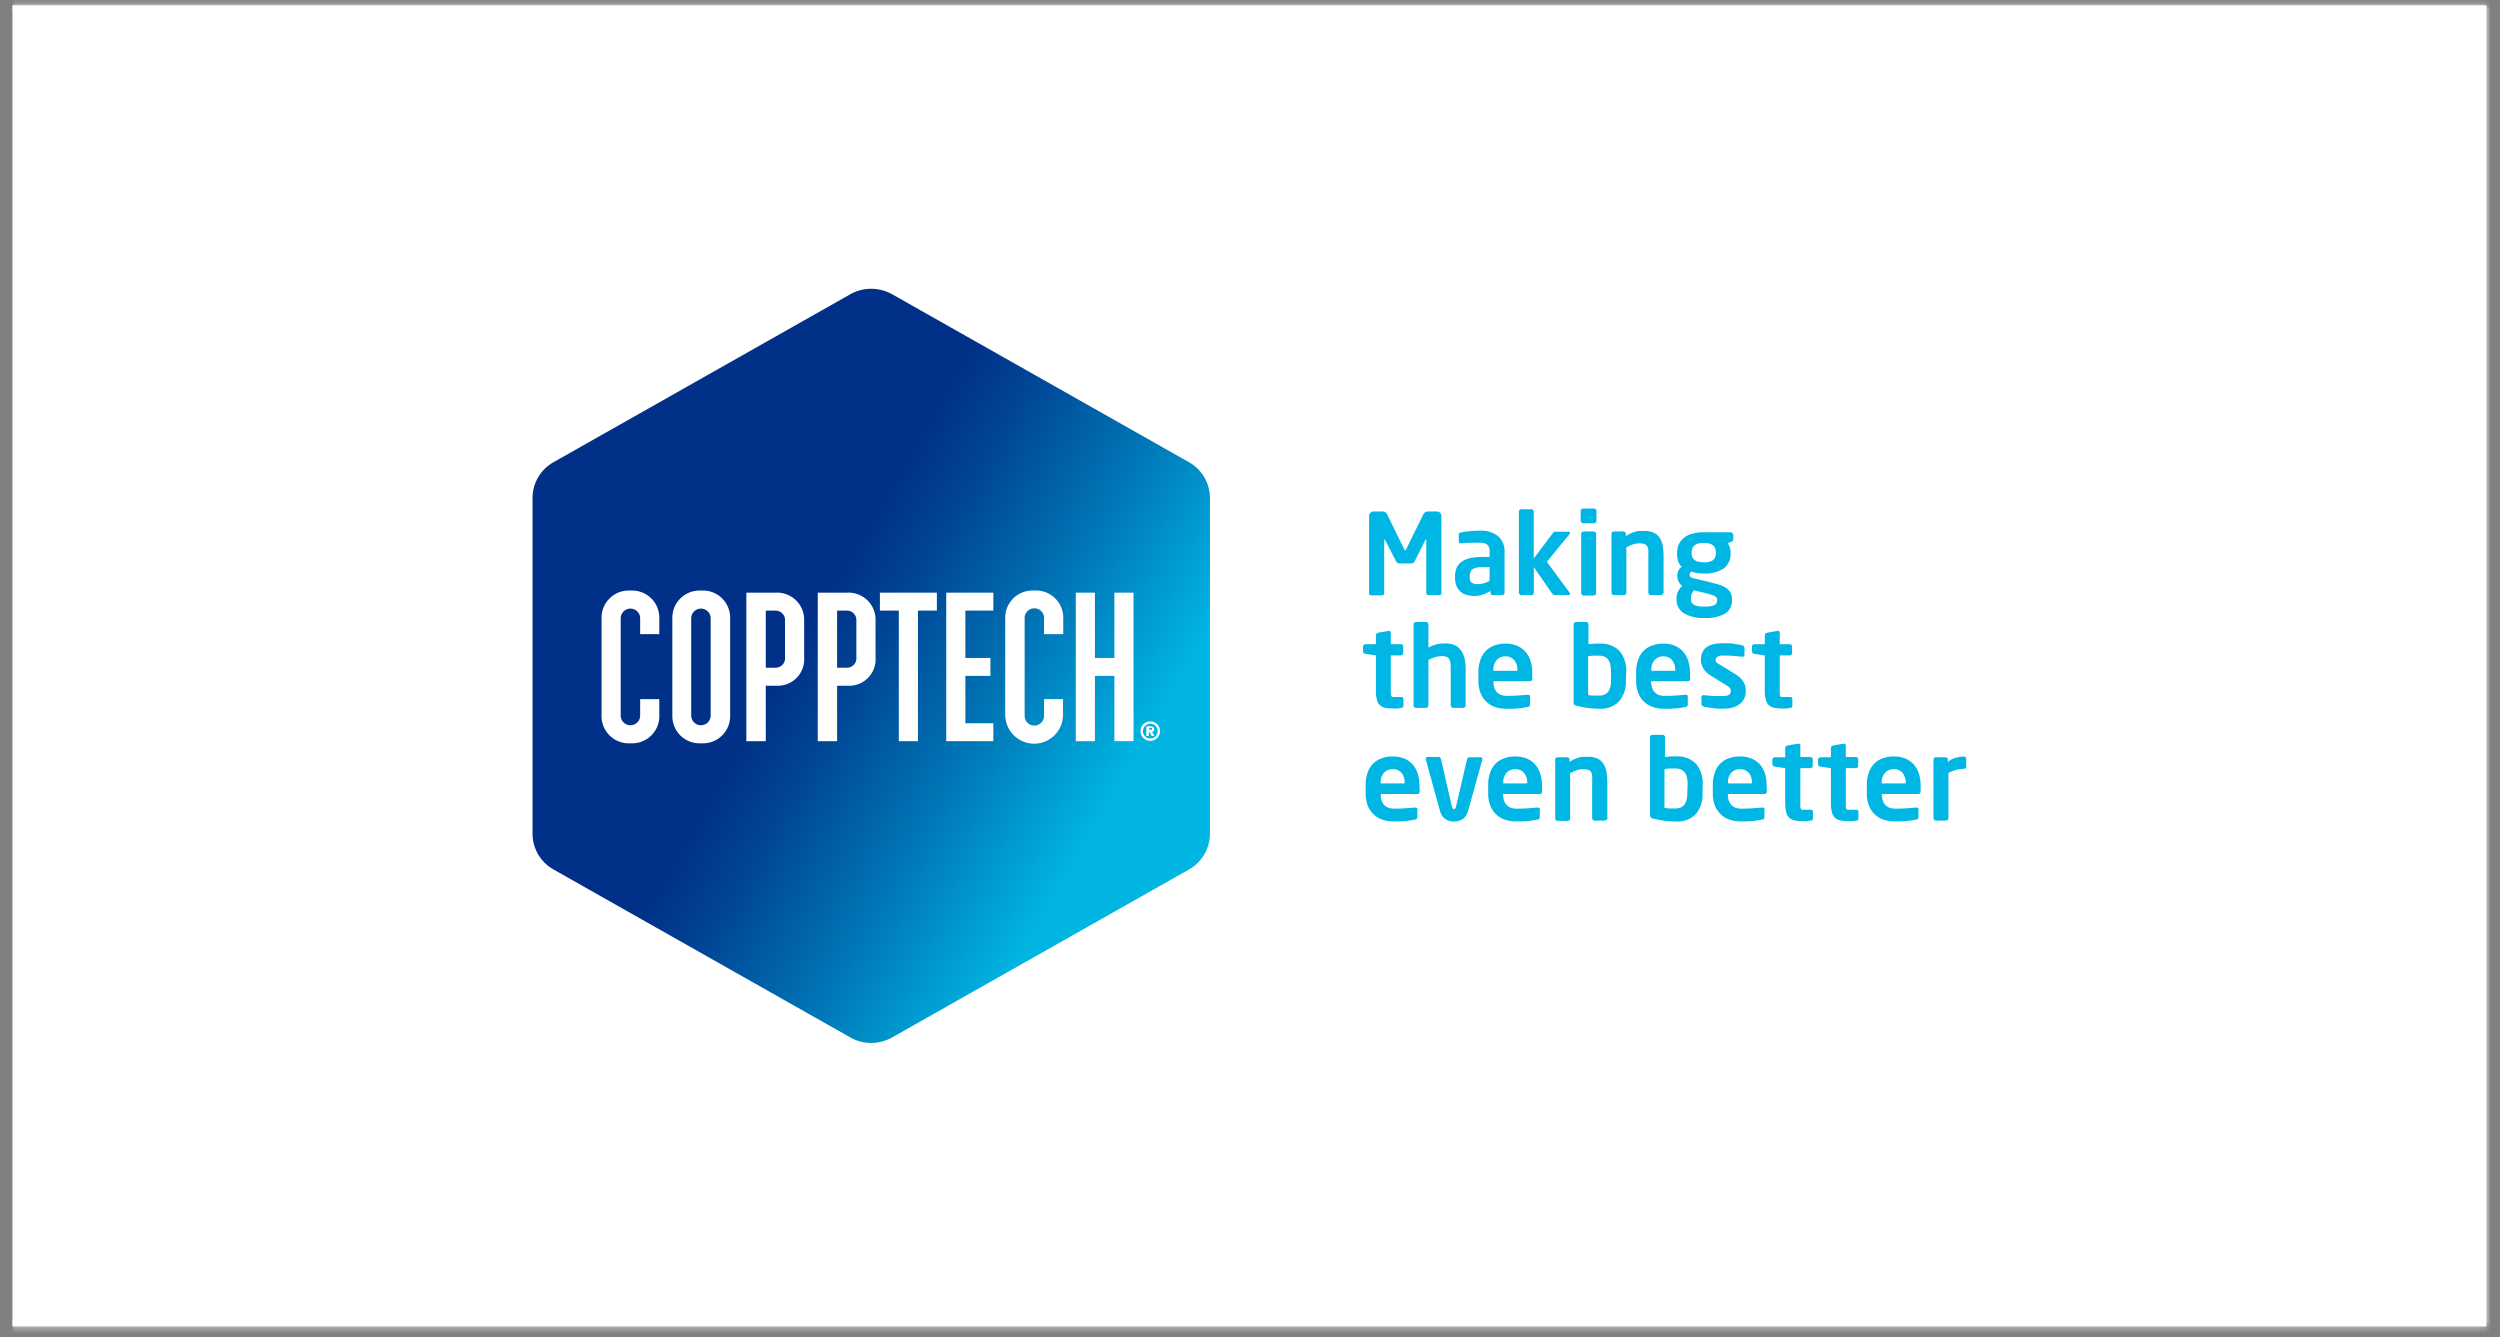 <?xml version="1.0" encoding="UTF-8"?> <svg xmlns="http://www.w3.org/2000/svg" width="402" height="215" viewBox="0 0 402 215" fill="none"><rect x="0" y="0" width="402" height="215" fill="#808080" stroke="none"/><g style="mix-blend-mode:luminosity"><mask id="path-1-inside-1_812_1762" fill="white"><path d="M2 0.857H399.802V213.286H2V0.857Z"></path></mask><path d="M2 0.857H399.802V213.286H2V0.857Z" fill="white"></path><path d="M231.687 95.621C231.622 95.665 231.543 95.687 231.464 95.683H229.635C229.594 95.683 229.553 95.674 229.516 95.655C229.479 95.637 229.446 95.61 229.421 95.576C229.369 95.504 229.34 95.416 229.341 95.327V86.905C229.341 86.789 229.341 86.727 229.288 86.727C229.234 86.727 229.243 86.727 229.198 86.834L227.459 90.295C227.399 90.394 227.312 90.474 227.209 90.527C227.107 90.581 226.994 90.608 226.879 90.607H225.095C224.977 90.609 224.86 90.582 224.756 90.527C224.652 90.474 224.566 90.394 224.506 90.295L222.722 86.834C222.722 86.762 222.641 86.727 222.632 86.727C222.624 86.727 222.579 86.789 222.579 86.905V95.371C222.58 95.461 222.551 95.549 222.499 95.621C222.476 95.654 222.445 95.681 222.409 95.7C222.373 95.718 222.334 95.728 222.293 95.728H220.456C220.379 95.731 220.304 95.709 220.242 95.666C220.211 95.642 220.186 95.61 220.171 95.575C220.155 95.539 220.149 95.499 220.152 95.46V82.971C220.149 82.875 220.166 82.78 220.201 82.691C220.236 82.602 220.29 82.521 220.358 82.454C220.496 82.32 220.682 82.246 220.875 82.248H222.365C222.504 82.246 222.642 82.286 222.757 82.364C222.876 82.441 222.972 82.549 223.034 82.677L225.755 88.234L225.862 88.422C225.862 88.422 225.915 88.484 225.951 88.484C225.971 88.485 225.99 88.479 226.006 88.468C226.022 88.457 226.034 88.441 226.04 88.422L226.156 88.234L228.886 82.677C228.948 82.549 229.044 82.441 229.163 82.364C229.281 82.285 229.421 82.244 229.564 82.248H231.045C231.141 82.246 231.236 82.263 231.325 82.298C231.413 82.334 231.494 82.386 231.562 82.454C231.632 82.52 231.687 82.601 231.724 82.69C231.761 82.779 231.779 82.874 231.777 82.971V95.46C231.767 95.523 231.736 95.58 231.687 95.621V95.621Z" fill="#00B6E4"></path><path d="M241.929 95.32C241.929 95.417 241.89 95.51 241.822 95.579C241.753 95.648 241.66 95.686 241.563 95.686H240.02C239.973 95.686 239.927 95.676 239.884 95.658C239.841 95.64 239.802 95.613 239.77 95.579C239.735 95.545 239.708 95.505 239.69 95.461C239.672 95.416 239.662 95.368 239.663 95.32V95.035C239.261 95.273 238.837 95.47 238.396 95.624C237.978 95.758 237.542 95.827 237.102 95.829C236.724 95.831 236.347 95.79 235.978 95.704C235.611 95.624 235.266 95.463 234.97 95.231C234.666 94.992 234.419 94.687 234.248 94.339C234.045 93.863 233.951 93.348 233.971 92.831V92.698C233.961 92.231 234.043 91.767 234.212 91.333C234.378 90.942 234.646 90.603 234.988 90.351C235.406 90.064 235.875 89.861 236.371 89.754C237.036 89.611 237.716 89.545 238.396 89.557H239.538V88.754C239.567 88.54 239.546 88.322 239.478 88.116C239.41 87.91 239.297 87.723 239.145 87.568C238.785 87.345 238.364 87.242 237.941 87.273C237.361 87.273 236.799 87.273 236.255 87.273C235.711 87.273 235.283 87.336 234.979 87.372H234.89C234.809 87.375 234.729 87.357 234.658 87.318C234.596 87.318 234.569 87.202 234.569 87.068V85.998C234.566 85.951 234.573 85.904 234.589 85.86C234.605 85.816 234.629 85.775 234.661 85.74C234.692 85.705 234.73 85.677 234.773 85.657C234.815 85.637 234.861 85.625 234.908 85.623C235.274 85.543 235.711 85.48 236.228 85.418C236.797 85.358 237.369 85.329 237.941 85.329C239.003 85.263 240.054 85.58 240.903 86.221C241.257 86.546 241.533 86.946 241.71 87.393C241.888 87.839 241.963 88.32 241.929 88.799V95.32ZM239.538 91.19H238.36C238.019 91.183 237.677 91.216 237.343 91.288C237.119 91.338 236.908 91.439 236.728 91.582C236.578 91.704 236.469 91.869 236.416 92.055C236.359 92.277 236.332 92.505 236.335 92.733V92.805C236.311 92.968 236.327 93.134 236.381 93.289C236.436 93.445 236.527 93.584 236.647 93.697C236.949 93.875 237.298 93.956 237.647 93.929C237.976 93.926 238.303 93.878 238.619 93.786C238.928 93.694 239.227 93.572 239.511 93.42L239.538 91.19Z" fill="#00B6E4"></path><path d="M252.482 95.472C252.479 95.529 252.454 95.584 252.411 95.623C252.361 95.666 252.298 95.688 252.233 95.686H250.02C249.911 95.683 249.807 95.642 249.726 95.57C249.635 95.5 249.556 95.416 249.494 95.32L246.639 91.189V95.302C246.639 95.402 246.6 95.497 246.532 95.57C246.502 95.607 246.464 95.637 246.421 95.657C246.377 95.677 246.33 95.687 246.282 95.686H244.605C244.556 95.687 244.507 95.677 244.463 95.657C244.418 95.637 244.378 95.607 244.346 95.57C244.278 95.497 244.24 95.402 244.239 95.302V82.251C244.239 82.153 244.278 82.061 244.346 81.992C244.415 81.923 244.508 81.885 244.605 81.885H246.273C246.32 81.884 246.366 81.894 246.409 81.912C246.452 81.931 246.491 81.958 246.523 81.992C246.557 82.025 246.585 82.066 246.603 82.11C246.621 82.155 246.631 82.202 246.63 82.251V89.807L249.735 85.676C249.784 85.6 249.856 85.541 249.94 85.507C250.01 85.492 250.083 85.492 250.154 85.507H252.188C252.366 85.507 252.456 85.569 252.456 85.703C252.452 85.769 252.427 85.831 252.384 85.881L248.735 90.342L252.42 95.347C252.449 95.383 252.47 95.426 252.482 95.472V95.472Z" fill="#00B6E4"></path><path d="M256.711 83.776C256.712 83.825 256.702 83.873 256.682 83.918C256.662 83.963 256.632 84.003 256.595 84.034C256.563 84.069 256.524 84.096 256.481 84.114C256.438 84.132 256.392 84.142 256.345 84.141H254.561C254.461 84.141 254.366 84.103 254.293 84.034C254.258 84.001 254.229 83.961 254.209 83.917C254.189 83.872 254.178 83.824 254.177 83.776V82.143C254.178 82.094 254.189 82.046 254.209 82.002C254.229 81.958 254.258 81.918 254.293 81.884C254.366 81.816 254.461 81.778 254.561 81.777H256.345C256.392 81.777 256.438 81.786 256.481 81.805C256.524 81.823 256.563 81.85 256.595 81.884C256.632 81.916 256.662 81.956 256.682 82.001C256.702 82.045 256.712 82.094 256.711 82.143V83.776ZM256.657 95.373C256.654 95.474 256.612 95.569 256.541 95.641C256.511 95.678 256.473 95.708 256.43 95.728C256.387 95.748 256.339 95.758 256.292 95.757H254.623C254.574 95.757 254.526 95.746 254.482 95.726C254.437 95.706 254.397 95.677 254.365 95.641C254.296 95.568 254.258 95.473 254.258 95.373V85.819C254.257 85.772 254.267 85.725 254.285 85.683C254.303 85.639 254.33 85.601 254.365 85.569C254.434 85.501 254.526 85.463 254.623 85.462H256.292C256.338 85.461 256.385 85.471 256.428 85.489C256.471 85.508 256.509 85.535 256.541 85.569C256.577 85.6 256.605 85.639 256.625 85.682C256.645 85.725 256.656 85.771 256.657 85.819V95.373Z" fill="#00B6E4"></path><path d="M267.336 95.569C267.304 95.607 267.264 95.636 267.22 95.657C267.175 95.677 267.126 95.686 267.077 95.685H265.409C265.361 95.686 265.314 95.677 265.27 95.656C265.227 95.636 265.189 95.607 265.159 95.569C265.091 95.497 265.052 95.401 265.052 95.302V89.396C265.069 89.066 265.069 88.736 265.052 88.406C265.033 88.187 264.963 87.976 264.847 87.79C264.732 87.632 264.569 87.517 264.383 87.46C263.794 87.311 263.174 87.336 262.599 87.531C262.228 87.666 261.867 87.827 261.519 88.013V95.302C261.519 95.401 261.481 95.497 261.412 95.569C261.381 95.606 261.343 95.635 261.3 95.655C261.257 95.675 261.21 95.685 261.162 95.685H259.494C259.445 95.686 259.397 95.677 259.352 95.657C259.307 95.636 259.267 95.607 259.235 95.569C259.167 95.497 259.129 95.401 259.128 95.302V85.819C259.128 85.772 259.137 85.726 259.156 85.683C259.174 85.64 259.201 85.601 259.235 85.569C259.269 85.534 259.309 85.507 259.354 85.489C259.398 85.471 259.446 85.461 259.494 85.462H261.064C261.112 85.461 261.16 85.471 261.205 85.489C261.249 85.507 261.289 85.534 261.323 85.569C261.357 85.601 261.384 85.64 261.403 85.683C261.421 85.726 261.43 85.772 261.43 85.819V86.202C261.666 86.049 261.91 85.909 262.162 85.783C262.382 85.676 262.612 85.589 262.849 85.524C263.079 85.455 263.315 85.404 263.553 85.373C263.824 85.358 264.095 85.358 264.365 85.373C264.914 85.352 265.461 85.459 265.962 85.685C266.353 85.873 266.683 86.166 266.917 86.532C267.151 86.931 267.308 87.37 267.38 87.826C267.465 88.36 267.507 88.9 267.505 89.441V95.346C267.478 95.439 267.418 95.518 267.336 95.569V95.569Z" fill="#00B6E4"></path><path d="M278.701 86.71C278.701 86.844 278.701 86.933 278.639 86.969C278.572 87.028 278.497 87.076 278.416 87.112L277.818 87.344C277.959 87.54 278.071 87.757 278.148 87.986C278.236 88.247 278.279 88.522 278.273 88.798V88.923C278.31 89.399 278.228 89.877 278.033 90.314C277.838 90.75 277.537 91.13 277.158 91.421C276.205 92.011 275.092 92.291 273.973 92.224C273.567 92.229 273.16 92.196 272.76 92.125C272.499 92.073 272.243 92.001 271.993 91.911C271.906 91.957 271.832 92.025 271.779 92.108C271.726 92.191 271.695 92.286 271.689 92.384C271.683 92.458 271.693 92.533 271.719 92.602C271.745 92.672 271.787 92.734 271.841 92.786C271.979 92.885 272.137 92.952 272.305 92.982L274.446 93.49C275.061 93.633 275.615 93.776 276.123 93.919C276.57 94.033 276.999 94.207 277.399 94.436C277.728 94.622 278.007 94.885 278.211 95.203C278.42 95.563 278.522 95.974 278.505 96.39V96.523C278.526 96.938 278.439 97.35 278.253 97.721C278.067 98.091 277.788 98.407 277.443 98.638C276.411 99.205 275.237 99.459 274.062 99.369C272.89 99.445 271.722 99.168 270.708 98.575C270.347 98.332 270.053 98 269.857 97.611C269.66 97.222 269.566 96.789 269.584 96.354V96.193C269.584 95.82 269.666 95.452 269.825 95.114C269.995 94.778 270.225 94.476 270.503 94.222C270.251 94.027 270.046 93.776 269.905 93.49C269.77 93.212 269.697 92.908 269.691 92.598C269.693 92.318 269.754 92.042 269.869 91.786C269.989 91.525 270.177 91.299 270.414 91.135C270.155 90.886 269.956 90.581 269.834 90.243C269.72 89.855 269.666 89.452 269.673 89.048V88.923C269.672 88.484 269.751 88.049 269.905 87.638C270.071 87.227 270.331 86.861 270.663 86.568C271.052 86.238 271.505 85.992 271.993 85.845C272.641 85.656 273.315 85.568 273.991 85.586H278.228C278.293 85.585 278.357 85.597 278.417 85.622C278.477 85.646 278.531 85.683 278.576 85.729C278.622 85.773 278.658 85.826 278.683 85.884C278.707 85.942 278.72 86.005 278.719 86.068L278.701 86.71ZM276.114 96.39C276.113 96.297 276.091 96.206 276.052 96.122C275.979 96.01 275.877 95.921 275.757 95.863C275.548 95.758 275.33 95.671 275.106 95.605C274.821 95.515 274.446 95.417 273.973 95.301L272.358 94.927C272.236 95.097 272.126 95.276 272.028 95.462C271.933 95.693 271.89 95.943 271.903 96.193V96.354C271.902 96.525 271.936 96.695 272.002 96.854C272.08 97.011 272.2 97.144 272.349 97.237C272.554 97.352 272.778 97.431 273.01 97.469C273.708 97.57 274.417 97.57 275.115 97.469C275.332 97.437 275.543 97.371 275.739 97.273C275.875 97.204 275.982 97.091 276.043 96.952C276.091 96.811 276.115 96.663 276.114 96.515V96.39ZM275.909 88.834C275.91 88.632 275.883 88.43 275.829 88.236C275.777 88.049 275.675 87.879 275.534 87.745C275.362 87.592 275.158 87.479 274.937 87.415C274.623 87.329 274.298 87.29 273.973 87.299C273.648 87.289 273.323 87.328 273.01 87.415C272.787 87.477 272.583 87.59 272.412 87.745C272.269 87.88 272.161 88.049 272.1 88.236C272.041 88.433 272.011 88.637 272.01 88.843V88.985C272.012 89.157 272.036 89.328 272.082 89.494C272.137 89.67 272.235 89.829 272.367 89.958C272.534 90.113 272.736 90.227 272.956 90.288C273.286 90.385 273.63 90.427 273.973 90.413C274.512 90.472 275.054 90.343 275.508 90.047C275.646 89.908 275.753 89.742 275.822 89.559C275.891 89.376 275.921 89.18 275.909 88.985V88.834Z" fill="#00B6E4"></path><path d="M225.3 113.839L224.675 113.929C224.473 113.942 224.271 113.942 224.069 113.929C223.629 113.935 223.19 113.899 222.757 113.822C222.432 113.769 222.13 113.62 221.89 113.395C221.649 113.169 221.482 112.876 221.41 112.555C221.291 112.074 221.237 111.579 221.25 111.083V105.391L219.546 105.133C219.451 105.111 219.362 105.069 219.287 105.008C219.252 104.978 219.224 104.941 219.206 104.899C219.187 104.858 219.178 104.812 219.18 104.767V103.955C219.181 103.858 219.219 103.765 219.287 103.696C219.321 103.662 219.361 103.635 219.405 103.616C219.45 103.598 219.497 103.589 219.546 103.589H221.25V102.108C221.248 102.063 221.257 102.017 221.276 101.976C221.294 101.934 221.322 101.897 221.357 101.867C221.429 101.807 221.514 101.764 221.606 101.743L223.284 101.448H223.355C223.393 101.442 223.432 101.445 223.468 101.457C223.505 101.469 223.539 101.489 223.566 101.516C223.594 101.542 223.615 101.575 223.628 101.612C223.641 101.648 223.645 101.686 223.64 101.725V103.589H225.273C225.32 103.589 225.366 103.598 225.409 103.617C225.452 103.635 225.491 103.662 225.523 103.696C225.593 103.765 225.634 103.857 225.639 103.955V105.025C225.631 105.12 225.589 105.208 225.523 105.275C225.456 105.342 225.367 105.383 225.273 105.391H223.64V111.083C223.64 111.315 223.64 111.493 223.64 111.627C223.644 111.734 223.675 111.838 223.73 111.93C223.777 112.002 223.851 112.053 223.935 112.073C224.065 112.085 224.197 112.085 224.327 112.073H225.291C225.541 112.073 225.674 112.162 225.674 112.341V113.483C225.648 113.697 225.532 113.804 225.3 113.839Z" fill="#00B6E4"></path><path d="M235.559 113.706C235.527 113.742 235.489 113.77 235.446 113.79C235.403 113.81 235.357 113.821 235.309 113.822H233.641C233.594 113.821 233.547 113.81 233.504 113.79C233.461 113.77 233.423 113.742 233.391 113.706C233.355 113.672 233.325 113.631 233.305 113.585C233.285 113.539 233.275 113.489 233.275 113.439V107.471C233.281 107.145 233.261 106.82 233.213 106.498C233.189 106.281 233.112 106.073 232.99 105.892C232.874 105.745 232.714 105.639 232.535 105.588C232.294 105.521 232.044 105.491 231.794 105.499C231.054 105.534 230.332 105.745 229.689 106.115V113.439C229.688 113.538 229.65 113.634 229.582 113.706C229.549 113.742 229.509 113.771 229.464 113.79C229.42 113.81 229.372 113.821 229.323 113.822H227.655C227.608 113.821 227.561 113.81 227.518 113.79C227.475 113.77 227.437 113.742 227.405 113.706C227.337 113.634 227.299 113.538 227.298 113.439V100.378C227.298 100.332 227.308 100.285 227.326 100.243C227.345 100.2 227.371 100.161 227.405 100.129C227.437 100.094 227.476 100.067 227.519 100.049C227.562 100.03 227.608 100.021 227.655 100.022H229.323C229.371 100.021 229.419 100.03 229.463 100.049C229.508 100.067 229.548 100.094 229.582 100.129C229.616 100.161 229.642 100.2 229.661 100.243C229.679 100.285 229.689 100.332 229.689 100.378V104.134C230.049 103.926 230.432 103.761 230.831 103.643C231.353 103.513 231.89 103.453 232.428 103.465C232.968 103.449 233.505 103.556 233.998 103.777C234.403 103.979 234.746 104.287 234.988 104.669C235.247 105.055 235.426 105.489 235.514 105.945C235.624 106.461 235.678 106.988 235.675 107.515V113.483C235.664 113.569 235.623 113.648 235.559 113.706Z" fill="#00B6E4"></path><path d="M246.389 109.085C246.389 109.388 246.264 109.54 246.023 109.54H240.144V109.593C240.143 109.866 240.173 110.138 240.233 110.405C240.293 110.671 240.405 110.923 240.563 111.145C240.744 111.377 240.976 111.564 241.241 111.69C241.582 111.837 241.95 111.907 242.321 111.895C242.981 111.895 243.606 111.895 244.194 111.832L245.657 111.716H245.711C245.793 111.711 245.874 111.733 245.943 111.779C245.974 111.803 245.998 111.834 246.014 111.87C246.029 111.906 246.036 111.945 246.032 111.984V113.215C246.04 113.326 246.019 113.437 245.97 113.536C245.932 113.582 245.884 113.619 245.83 113.643C245.776 113.668 245.717 113.68 245.657 113.679C245.363 113.741 245.095 113.795 244.837 113.831L244.069 113.92C243.814 113.92 243.516 113.938 243.177 113.973H242.098C241.606 113.967 241.118 113.898 240.644 113.768C240.125 113.626 239.642 113.377 239.225 113.037C238.763 112.665 238.395 112.188 238.155 111.645C237.847 110.946 237.701 110.187 237.727 109.424V108.068C237.719 107.422 237.818 106.78 238.021 106.167C238.194 105.628 238.48 105.133 238.86 104.713C239.242 104.318 239.709 104.013 240.224 103.821C240.813 103.592 241.44 103.479 242.071 103.491C242.706 103.48 243.337 103.595 243.927 103.83C244.443 104.036 244.905 104.36 245.274 104.776C245.648 105.201 245.93 105.699 246.103 106.239C246.291 106.839 246.384 107.465 246.38 108.094L246.389 109.085ZM243.998 107.764C244.038 107.166 243.846 106.575 243.463 106.114C243.288 105.923 243.074 105.772 242.835 105.672C242.597 105.571 242.339 105.525 242.08 105.534C241.82 105.525 241.56 105.571 241.319 105.669C241.077 105.768 240.859 105.916 240.679 106.105C240.285 106.564 240.09 107.161 240.135 107.764V107.862H243.998V107.764Z" fill="#00B6E4"></path><path d="M261.439 109.415C261.512 110.625 261.13 111.818 260.369 112.761C259.943 113.187 259.43 113.516 258.864 113.724C258.299 113.932 257.695 114.014 257.095 113.965C256.498 113.96 255.902 113.918 255.31 113.84C254.71 113.757 254.114 113.641 253.526 113.492C253.38 113.459 253.244 113.395 253.125 113.305C253.058 113.219 253.026 113.11 253.035 113.002V100.378C253.036 100.332 253.045 100.285 253.064 100.243C253.082 100.2 253.109 100.161 253.143 100.129C253.176 100.094 253.216 100.067 253.261 100.049C253.305 100.03 253.353 100.021 253.401 100.022H255.069C255.163 100.024 255.253 100.062 255.319 100.129C255.386 100.195 255.424 100.284 255.426 100.378V103.59C255.765 103.59 256.086 103.51 256.39 103.492H257.166C257.765 103.444 258.367 103.527 258.931 103.735C259.495 103.943 260.007 104.271 260.431 104.696C261.192 105.639 261.574 106.832 261.502 108.042L261.439 109.415ZM259.048 108.024C259.051 107.671 259.024 107.319 258.968 106.971C258.922 106.686 258.819 106.413 258.665 106.168C258.52 105.934 258.313 105.746 258.067 105.624C257.767 105.481 257.436 105.413 257.103 105.428C256.889 105.428 256.604 105.428 256.265 105.428C255.926 105.428 255.623 105.481 255.373 105.517V111.762C255.623 111.81 255.876 111.84 256.131 111.851C256.461 111.851 256.791 111.851 257.112 111.851C257.445 111.865 257.776 111.798 258.076 111.655C258.32 111.533 258.526 111.348 258.674 111.119C258.826 110.871 258.929 110.595 258.977 110.307C259.033 109.965 259.06 109.619 259.057 109.273L259.048 108.024Z" fill="#00B6E4"></path><path d="M271.778 109.086C271.778 109.389 271.654 109.541 271.413 109.541H265.498V109.595C265.5 109.868 265.533 110.14 265.596 110.406C265.652 110.674 265.764 110.927 265.926 111.147C266.106 111.376 266.334 111.562 266.595 111.691C266.936 111.837 267.304 111.907 267.675 111.896C268.344 111.896 268.968 111.896 269.557 111.834L271.011 111.718H271.074C271.156 111.714 271.237 111.736 271.306 111.78C271.337 111.804 271.361 111.836 271.377 111.871C271.392 111.907 271.398 111.947 271.395 111.985V113.217C271.403 113.327 271.381 113.438 271.332 113.538C271.292 113.583 271.243 113.62 271.188 113.644C271.132 113.669 271.072 113.681 271.011 113.68C270.726 113.743 270.449 113.796 270.199 113.832L269.432 113.921C269.165 113.921 268.888 113.921 268.54 113.975H267.461C266.969 113.969 266.481 113.9 266.007 113.77C265.488 113.628 265.005 113.379 264.588 113.038C264.125 112.666 263.758 112.189 263.518 111.646C263.21 110.948 263.063 110.188 263.089 109.425V108.069C263.081 107.424 263.181 106.782 263.384 106.169C263.556 105.63 263.842 105.134 264.222 104.715C264.605 104.319 265.071 104.014 265.587 103.823C266.781 103.377 268.096 103.377 269.289 103.823C269.805 104.031 270.265 104.355 270.637 104.768C271.008 105.195 271.287 105.693 271.457 106.231C271.652 106.83 271.749 107.457 271.743 108.087L271.778 109.086ZM269.379 107.766C269.421 107.169 269.233 106.578 268.852 106.115C268.678 105.924 268.464 105.773 268.225 105.673C267.986 105.573 267.728 105.526 267.47 105.536C267.209 105.526 266.95 105.573 266.708 105.671C266.467 105.769 266.249 105.918 266.069 106.107C265.675 106.566 265.479 107.162 265.525 107.766V107.864H269.379V107.766Z" fill="#00B6E4"></path><path d="M280.717 111.143C280.721 111.523 280.648 111.899 280.503 112.25C280.352 112.595 280.123 112.9 279.834 113.142C279.503 113.409 279.125 113.612 278.719 113.739C278.216 113.89 277.692 113.962 277.167 113.953H276.498C276.239 113.953 275.963 113.953 275.659 113.891L274.767 113.775C274.486 113.741 274.209 113.684 273.937 113.606C273.838 113.59 273.748 113.539 273.684 113.462C273.62 113.385 273.586 113.287 273.59 113.186V112.08C273.59 112.004 273.619 111.931 273.67 111.875C273.7 111.844 273.736 111.82 273.776 111.805C273.816 111.789 273.859 111.783 273.902 111.786H273.973L274.74 111.857L275.632 111.919H276.444C276.703 111.919 276.89 111.919 277.024 111.919C277.249 111.926 277.474 111.905 277.693 111.857C277.837 111.831 277.971 111.769 278.086 111.679C278.172 111.607 278.234 111.51 278.264 111.402C278.3 111.29 278.318 111.172 278.318 111.054C278.317 110.884 278.25 110.72 278.13 110.599C277.946 110.419 277.739 110.263 277.515 110.135L275.035 108.61C274.593 108.347 274.218 107.987 273.937 107.557C273.652 107.13 273.503 106.626 273.509 106.112C273.509 104.328 274.66 103.436 276.953 103.436C277.316 103.436 277.646 103.436 277.943 103.436C278.237 103.436 278.514 103.48 278.764 103.516L279.495 103.641L280.182 103.775C280.278 103.794 280.364 103.846 280.425 103.923C280.485 104 280.516 104.096 280.512 104.194V105.255C280.512 105.487 280.414 105.603 280.218 105.603H280.147L279.602 105.541L278.844 105.47L277.952 105.416H277.122C276.798 105.393 276.473 105.452 276.177 105.586C276.075 105.645 275.993 105.731 275.939 105.836C275.885 105.94 275.863 106.057 275.873 106.174C275.874 106.248 275.892 106.32 275.926 106.385C275.96 106.45 276.01 106.507 276.07 106.549C276.234 106.69 276.414 106.812 276.605 106.915L278.978 108.36C279.3 108.555 279.599 108.785 279.87 109.047C280.079 109.25 280.259 109.482 280.405 109.734C280.531 109.948 280.616 110.184 280.655 110.43C280.695 110.665 280.716 110.904 280.717 111.143Z" fill="#00B6E4"></path><path d="M287.881 113.839L287.256 113.929C287.054 113.942 286.852 113.942 286.65 113.929C286.21 113.935 285.771 113.899 285.338 113.822C285 113.775 284.685 113.625 284.436 113.392C284.186 113.158 284.016 112.854 283.947 112.519C283.824 112.038 283.767 111.543 283.777 111.047V105.391L282.073 105.133C281.982 105.109 281.897 105.067 281.824 105.008C281.789 104.978 281.761 104.941 281.742 104.899C281.724 104.858 281.715 104.812 281.716 104.767V103.955C281.717 103.858 281.756 103.765 281.824 103.696C281.856 103.663 281.895 103.636 281.938 103.617C281.98 103.599 282.027 103.589 282.073 103.589H283.777V102.108C283.778 102.062 283.788 102.016 283.808 101.975C283.828 101.933 283.857 101.896 283.893 101.867C283.965 101.807 284.051 101.764 284.143 101.743L285.811 101.448H285.892C285.93 101.442 285.968 101.445 286.005 101.457C286.042 101.469 286.075 101.489 286.103 101.516C286.13 101.542 286.151 101.575 286.164 101.612C286.177 101.648 286.182 101.686 286.177 101.725V103.589H287.81C287.856 103.589 287.903 103.598 287.946 103.617C287.989 103.635 288.027 103.662 288.059 103.696C288.127 103.765 288.165 103.858 288.166 103.955V105.025C288.167 105.072 288.157 105.119 288.139 105.162C288.121 105.205 288.093 105.243 288.059 105.275C288.028 105.311 287.989 105.339 287.946 105.359C287.903 105.379 287.857 105.39 287.81 105.391H286.177V111.083C286.166 111.264 286.166 111.446 286.177 111.627C286.181 111.734 286.212 111.838 286.266 111.93C286.289 111.967 286.319 111.999 286.354 112.023C286.389 112.048 286.429 112.065 286.471 112.073C286.602 112.085 286.733 112.085 286.864 112.073H287.827C288.077 112.073 288.211 112.162 288.211 112.341V113.483C288.229 113.697 288.113 113.804 287.881 113.839Z" fill="#00B6E4"></path><path d="M228.288 127.22C228.288 127.524 228.172 127.675 227.932 127.675H222.017V127.729C222.016 127.999 222.046 128.268 222.106 128.532C222.167 128.802 222.282 129.057 222.445 129.281C222.62 129.514 222.85 129.701 223.114 129.825C223.455 129.972 223.823 130.042 224.194 130.03C224.863 130.03 225.487 130.03 226.067 129.968L227.53 129.852H227.584C227.669 129.847 227.753 129.869 227.825 129.914C227.854 129.939 227.878 129.971 227.893 130.007C227.909 130.042 227.916 130.081 227.914 130.12V131.315C227.918 131.428 227.897 131.541 227.851 131.645C227.811 131.691 227.762 131.727 227.706 131.752C227.651 131.776 227.591 131.789 227.53 131.788C227.236 131.85 226.968 131.895 226.718 131.931C226.469 131.966 226.201 132.002 225.942 132.029L225.05 132.082H223.971C223.476 132.077 222.983 132.005 222.508 131.868C221.989 131.729 221.506 131.483 221.089 131.146C220.635 130.765 220.27 130.29 220.019 129.754C219.718 129.053 219.575 128.295 219.599 127.533V126.203C219.592 125.559 219.689 124.917 219.885 124.303C220.061 123.764 220.35 123.268 220.732 122.849C221.115 122.454 221.582 122.149 222.097 121.957C222.687 121.734 223.314 121.625 223.944 121.636C224.578 121.623 225.208 121.735 225.799 121.966C226.313 122.181 226.773 122.507 227.147 122.92C227.514 123.349 227.793 123.846 227.967 124.383C228.159 124.983 228.252 125.61 228.244 126.239L228.288 127.22ZM225.871 125.9C225.909 125.303 225.721 124.714 225.344 124.25C225.17 124.058 224.956 123.907 224.717 123.807C224.478 123.707 224.22 123.66 223.962 123.67C223.7 123.66 223.439 123.707 223.196 123.805C222.953 123.903 222.734 124.052 222.552 124.241C222.162 124.702 221.966 125.297 222.008 125.9V125.971H225.871V125.9Z" fill="#00B6E4"></path><path d="M238.36 122.021C238.366 122.062 238.366 122.105 238.36 122.146L236.067 130.398C235.993 130.695 235.866 130.976 235.693 131.228C235.548 131.435 235.363 131.611 235.148 131.745C234.945 131.866 234.726 131.959 234.497 132.022C234.042 132.129 233.569 132.129 233.114 132.022C232.887 131.963 232.671 131.869 232.472 131.745C232.259 131.609 232.075 131.433 231.928 131.228C231.751 130.978 231.624 130.696 231.553 130.398L229.269 122.137C229.263 122.096 229.263 122.054 229.269 122.012C229.263 121.972 229.267 121.931 229.28 121.893C229.292 121.854 229.314 121.819 229.342 121.791C229.371 121.762 229.406 121.74 229.444 121.728C229.483 121.715 229.524 121.712 229.564 121.718H231.348C231.526 121.718 231.651 121.843 231.714 122.084L233.453 129.657C233.469 129.787 233.518 129.91 233.596 130.014C233.62 130.044 233.651 130.068 233.686 130.085C233.72 130.101 233.758 130.11 233.797 130.11C233.835 130.11 233.873 130.101 233.908 130.085C233.943 130.068 233.973 130.044 233.998 130.014C234.071 129.907 234.119 129.785 234.14 129.657L235.889 122.137C235.951 121.896 236.076 121.771 236.272 121.771H238.057C238.093 121.765 238.131 121.766 238.167 121.776C238.203 121.785 238.237 121.803 238.266 121.826C238.295 121.85 238.318 121.88 238.334 121.913C238.35 121.947 238.359 121.984 238.36 122.021Z" fill="#00B6E4"></path><path d="M247.968 127.221C247.968 127.524 247.843 127.676 247.603 127.676H241.697V127.729C241.696 127.999 241.726 128.269 241.786 128.532C241.844 128.802 241.956 129.057 242.116 129.281C242.297 129.513 242.529 129.699 242.794 129.825C243.134 129.973 243.503 130.043 243.874 130.031C244.534 130.031 245.158 130.031 245.747 129.968L247.21 129.852H247.281C247.363 129.848 247.445 129.87 247.513 129.915C247.545 129.938 247.57 129.969 247.586 130.005C247.601 130.041 247.607 130.081 247.603 130.12V131.315C247.612 131.429 247.59 131.543 247.54 131.645C247.502 131.691 247.455 131.728 247.4 131.753C247.346 131.777 247.287 131.79 247.228 131.788C246.934 131.851 246.666 131.895 246.407 131.931C246.148 131.967 245.899 132.002 245.64 132.029L244.748 132.083H243.668C243.176 132.078 242.687 132.006 242.214 131.868C241.695 131.734 241.211 131.487 240.796 131.146C240.337 130.77 239.971 130.294 239.725 129.754C239.418 129.055 239.271 128.296 239.297 127.533V126.204C239.288 125.558 239.388 124.916 239.592 124.303C239.764 123.764 240.05 123.269 240.43 122.849C240.813 122.454 241.28 122.15 241.795 121.957C242.385 121.735 243.011 121.626 243.642 121.636C244.276 121.622 244.907 121.734 245.497 121.966C246.012 122.179 246.473 122.505 246.844 122.921C247.219 123.345 247.498 123.843 247.665 124.384C247.86 124.983 247.956 125.609 247.951 126.239L247.968 127.221ZM245.578 125.9C245.617 125.302 245.426 124.711 245.042 124.25C244.868 124.059 244.654 123.908 244.415 123.808C244.176 123.707 243.918 123.66 243.66 123.67C243.399 123.661 243.139 123.707 242.898 123.805C242.657 123.904 242.439 124.052 242.259 124.241C241.865 124.7 241.669 125.297 241.715 125.9V125.972H245.578V125.9Z" fill="#00B6E4"></path><path d="M258.308 131.834C258.275 131.871 258.235 131.9 258.191 131.92C258.146 131.94 258.098 131.95 258.049 131.95H256.381C256.333 131.951 256.286 131.941 256.242 131.921C256.199 131.901 256.161 131.871 256.131 131.834C256.061 131.766 256.019 131.673 256.015 131.576V125.705C256.036 125.376 256.036 125.045 256.015 124.715C255.999 124.497 255.932 124.287 255.819 124.1C255.703 123.945 255.54 123.833 255.355 123.779C255.086 123.698 254.806 123.662 254.525 123.671C254.193 123.675 253.864 123.736 253.553 123.85C253.181 123.983 252.82 124.144 252.473 124.332V131.62C252.472 131.717 252.434 131.81 252.366 131.879C252.335 131.916 252.295 131.946 252.25 131.966C252.205 131.986 252.157 131.996 252.108 131.995H250.439C250.392 131.996 250.344 131.986 250.301 131.966C250.258 131.946 250.22 131.916 250.19 131.879C250.122 131.81 250.083 131.717 250.083 131.62V122.137C250.082 122.089 250.091 122.041 250.11 121.997C250.128 121.952 250.155 121.912 250.19 121.878C250.222 121.844 250.26 121.817 250.303 121.799C250.346 121.78 250.393 121.771 250.439 121.771H252.018C252.115 121.772 252.208 121.811 252.277 121.878C252.311 121.912 252.339 121.952 252.357 121.997C252.375 122.041 252.385 122.089 252.384 122.137V122.512C252.62 122.361 252.864 122.224 253.116 122.101C253.334 121.993 253.56 121.903 253.794 121.834C254.028 121.768 254.266 121.72 254.507 121.691C254.778 121.676 255.049 121.676 255.319 121.691C255.868 121.668 256.414 121.772 256.916 121.994C257.314 122.192 257.646 122.502 257.871 122.886C258.103 123.282 258.26 123.718 258.335 124.171C258.419 124.705 258.461 125.245 258.459 125.786V131.7C258.422 131.758 258.37 131.804 258.308 131.834V131.834Z" fill="#00B6E4"></path><path d="M273.768 127.55C273.836 128.758 273.459 129.948 272.707 130.896C272.282 131.321 271.77 131.649 271.206 131.857C270.643 132.065 270.04 132.148 269.441 132.1C268.827 132.096 268.213 132.054 267.604 131.975C267.003 131.891 266.408 131.774 265.819 131.627C265.674 131.594 265.537 131.53 265.418 131.44C265.356 131.351 265.324 131.245 265.329 131.136V118.513C265.328 118.466 265.338 118.42 265.356 118.377C265.375 118.334 265.402 118.295 265.436 118.263C265.505 118.196 265.598 118.157 265.695 118.156H267.363C267.41 118.156 267.456 118.165 267.499 118.184C267.542 118.202 267.581 118.229 267.613 118.263C267.648 118.295 267.676 118.333 267.696 118.376C267.716 118.419 267.727 118.466 267.729 118.513V121.725C268.059 121.68 268.38 121.644 268.683 121.627H269.468C270.067 121.579 270.669 121.662 271.233 121.87C271.797 122.078 272.309 122.406 272.733 122.831C273.488 123.777 273.866 124.968 273.795 126.176L273.768 127.55ZM271.368 126.15C271.37 125.806 271.344 125.463 271.288 125.124C271.244 124.835 271.141 124.558 270.985 124.312C270.84 124.081 270.633 123.895 270.387 123.777C270.09 123.631 269.763 123.56 269.432 123.571C269.209 123.571 268.933 123.571 268.54 123.571C268.148 123.571 267.898 123.634 267.648 123.669V129.914C267.896 129.959 268.146 129.988 268.398 130.003C268.728 130.003 269.058 130.003 269.388 130.003C269.717 130.017 270.045 129.95 270.342 129.807C270.589 129.685 270.796 129.497 270.94 129.263C271.098 129.017 271.201 128.74 271.243 128.451C271.299 128.112 271.326 127.769 271.324 127.425L271.368 126.15Z" fill="#00B6E4"></path><path d="M284.108 127.221C284.108 127.524 283.992 127.676 283.742 127.676H277.836V127.729C277.835 127.999 277.865 128.269 277.925 128.532C277.982 128.803 278.098 129.059 278.264 129.281C278.439 129.515 278.669 129.702 278.933 129.825C279.274 129.972 279.642 130.042 280.013 130.031C280.673 130.031 281.297 130.031 281.886 129.968L283.349 129.852H283.403C283.485 129.847 283.566 129.869 283.635 129.915C283.666 129.938 283.691 129.969 283.707 130.005C283.723 130.041 283.728 130.081 283.724 130.12V131.315C283.733 131.429 283.712 131.543 283.662 131.645C283.662 131.717 283.519 131.77 283.349 131.788C283.18 131.806 282.787 131.895 282.529 131.931C282.27 131.967 282.02 132.002 281.761 132.029L280.869 132.083H279.79C279.298 132.078 278.808 132.006 278.336 131.868C277.816 131.734 277.332 131.487 276.917 131.146C276.461 130.768 276.095 130.292 275.847 129.754C275.539 129.055 275.393 128.296 275.418 127.533V126.204C275.41 125.558 275.509 124.916 275.713 124.303C275.889 123.766 276.174 123.271 276.551 122.849C276.938 122.458 277.403 122.154 277.916 121.957C278.506 121.735 279.133 121.626 279.763 121.636C280.397 121.622 281.028 121.734 281.619 121.966C282.13 122.168 282.591 122.482 282.966 122.885C283.339 123.311 283.622 123.809 283.795 124.348C283.987 124.947 284.081 125.574 284.072 126.204L284.108 127.221ZM281.717 125.9C281.755 125.304 281.567 124.714 281.19 124.25C281.015 124.057 280.799 123.906 280.559 123.806C280.318 123.705 280.059 123.659 279.799 123.67C279.538 123.661 279.279 123.707 279.037 123.805C278.796 123.904 278.578 124.052 278.398 124.241C278.004 124.7 277.808 125.297 277.854 125.9V125.972H281.717V125.9Z" fill="#00B6E4"></path><path d="M291.164 131.949L290.539 132.039C290.334 132.039 290.138 132.039 289.933 132.039C289.493 132.045 289.054 132.009 288.621 131.932C288.293 131.871 287.985 131.727 287.729 131.512C287.482 131.268 287.309 130.959 287.23 130.62C287.107 130.139 287.05 129.644 287.06 129.148V123.519L285.356 123.269C285.266 123.242 285.182 123.2 285.106 123.144C285.072 123.115 285.044 123.078 285.025 123.036C285.007 122.994 284.998 122.949 284.999 122.903V122.136C284.999 122.088 285.008 122.04 285.027 121.996C285.045 121.952 285.072 121.911 285.106 121.878C285.139 121.844 285.178 121.817 285.22 121.799C285.263 121.78 285.31 121.771 285.356 121.771H287.06V120.236C287.06 120.191 287.07 120.147 287.09 120.106C287.11 120.066 287.14 120.031 287.176 120.004C287.246 119.94 287.333 119.897 287.426 119.879L289.094 119.585H289.21C289.248 119.579 289.287 119.582 289.324 119.594C289.36 119.606 289.394 119.626 289.421 119.652C289.449 119.679 289.47 119.712 289.483 119.748C289.496 119.784 289.5 119.823 289.496 119.861V121.726H291.128C291.175 121.726 291.221 121.735 291.264 121.753C291.307 121.772 291.346 121.799 291.378 121.833C291.412 121.867 291.44 121.907 291.458 121.951C291.476 121.996 291.486 122.044 291.485 122.092V123.162C291.485 123.209 291.475 123.255 291.457 123.298C291.439 123.341 291.412 123.38 291.378 123.412C291.346 123.446 291.307 123.473 291.264 123.492C291.221 123.51 291.175 123.519 291.128 123.519H289.496V129.22C289.485 129.401 289.485 129.583 289.496 129.764C289.501 129.871 289.532 129.974 289.585 130.067C289.608 130.102 289.638 130.133 289.673 130.156C289.709 130.179 289.748 130.194 289.79 130.201C289.921 130.212 290.052 130.212 290.183 130.201H291.146C291.396 130.201 291.521 130.299 291.521 130.477V131.619C291.503 131.825 291.396 131.949 291.164 131.949Z" fill="#00B6E4"></path><path d="M298.506 131.949L297.881 132.039C297.685 132.039 297.48 132.039 297.275 132.039C296.835 132.045 296.396 132.009 295.963 131.932C295.635 131.871 295.327 131.727 295.071 131.512C294.824 131.268 294.651 130.959 294.571 130.62C294.453 130.139 294.399 129.644 294.411 129.148V123.519L292.707 123.269C292.614 123.244 292.526 123.202 292.448 123.144C292.413 123.115 292.386 123.078 292.367 123.036C292.349 122.994 292.34 122.949 292.341 122.903V122.136C292.341 122.039 292.38 121.946 292.448 121.878C292.517 121.809 292.61 121.771 292.707 121.771H294.411V120.236C294.411 120.192 294.42 120.148 294.439 120.108C294.457 120.068 294.484 120.033 294.518 120.004C294.588 119.94 294.674 119.897 294.768 119.879L296.445 119.585H296.516C296.554 119.579 296.593 119.582 296.63 119.594C296.666 119.606 296.7 119.626 296.728 119.652C296.755 119.679 296.776 119.712 296.789 119.748C296.802 119.784 296.806 119.823 296.802 119.861V121.726H298.434C298.481 121.726 298.527 121.735 298.57 121.753C298.613 121.772 298.652 121.799 298.684 121.833C298.721 121.865 298.751 121.904 298.771 121.949C298.791 121.994 298.801 122.043 298.8 122.092V123.162C298.8 123.21 298.789 123.257 298.769 123.3C298.749 123.343 298.72 123.381 298.684 123.412C298.652 123.446 298.613 123.473 298.57 123.492C298.527 123.51 298.481 123.519 298.434 123.519H296.802V129.22C296.802 129.443 296.802 129.63 296.802 129.764C296.807 129.871 296.838 129.974 296.891 130.067C296.916 130.103 296.948 130.133 296.984 130.156C297.021 130.179 297.062 130.194 297.105 130.201C297.233 130.213 297.361 130.213 297.489 130.201H298.452C298.711 130.201 298.836 130.299 298.836 130.477V131.619C298.854 131.825 298.738 131.949 298.506 131.949Z" fill="#00B6E4"></path><path d="M308.837 127.22C308.837 127.524 308.712 127.675 308.471 127.675H302.592V127.729C302.594 127.999 302.627 128.269 302.69 128.532C302.744 128.803 302.857 129.058 303.02 129.281C303.199 129.511 303.428 129.697 303.689 129.825C304.03 129.971 304.398 130.041 304.769 130.031C305.438 130.031 306.062 130.031 306.651 129.968L308.105 129.852H308.159C308.243 129.847 308.328 129.869 308.399 129.915C308.431 129.938 308.456 129.969 308.472 130.005C308.487 130.041 308.493 130.081 308.489 130.12V131.315C308.498 131.429 308.476 131.543 308.426 131.645C308.386 131.691 308.337 131.727 308.281 131.752C308.226 131.777 308.166 131.789 308.105 131.788C307.82 131.85 307.543 131.895 307.293 131.931C307.043 131.966 306.785 132.002 306.526 132.029L305.634 132.082H304.554C304.062 132.077 303.573 132.005 303.1 131.868C302.581 131.733 302.096 131.487 301.682 131.146C301.223 130.77 300.857 130.294 300.611 129.754C300.304 129.055 300.157 128.296 300.183 127.533V126.203C300.174 125.558 300.274 124.916 300.477 124.303C300.65 123.764 300.936 123.268 301.316 122.849C301.699 122.454 302.166 122.149 302.681 121.957C303.271 121.735 303.897 121.626 304.528 121.636C305.162 121.623 305.792 121.735 306.383 121.966C306.897 122.181 307.357 122.507 307.73 122.92C308.101 123.347 308.381 123.845 308.551 124.383C308.746 124.983 308.842 125.609 308.837 126.239V127.22ZM306.437 125.9C306.479 125.303 306.291 124.712 305.91 124.25C305.736 124.058 305.522 123.908 305.283 123.807C305.044 123.707 304.786 123.66 304.528 123.67C304.267 123.661 304.008 123.707 303.766 123.805C303.525 123.904 303.307 124.052 303.127 124.241C302.93 124.467 302.78 124.731 302.685 125.015C302.59 125.3 302.553 125.601 302.574 125.9V125.971H306.437V125.9Z" fill="#00B6E4"></path><path d="M316.062 123.518C316.029 123.552 315.988 123.58 315.944 123.598C315.899 123.616 315.852 123.626 315.804 123.625C315.354 123.621 314.907 123.681 314.474 123.803C314.07 123.924 313.678 124.085 313.306 124.285V131.574C313.305 131.671 313.266 131.763 313.199 131.832C313.166 131.869 313.126 131.898 313.082 131.918C313.037 131.938 312.989 131.948 312.94 131.948H311.272C311.224 131.949 311.177 131.94 311.133 131.919C311.09 131.899 311.052 131.87 311.022 131.832C310.952 131.764 310.91 131.672 310.906 131.574V122.135C310.907 122.087 310.918 122.039 310.938 121.994C310.958 121.95 310.986 121.91 311.022 121.877C311.054 121.842 311.093 121.815 311.136 121.797C311.179 121.778 311.225 121.769 311.272 121.769H312.851C312.898 121.769 312.944 121.778 312.987 121.797C313.03 121.815 313.069 121.842 313.101 121.877C313.138 121.908 313.168 121.948 313.188 121.993C313.208 122.038 313.218 122.086 313.217 122.135V122.51C313.616 122.187 314.077 121.95 314.573 121.814C314.975 121.708 315.388 121.651 315.804 121.645C315.852 121.644 315.899 121.653 315.944 121.672C315.988 121.69 316.029 121.717 316.062 121.752C316.096 121.784 316.123 121.823 316.141 121.866C316.16 121.909 316.169 121.955 316.169 122.001V123.313C316.159 123.392 316.121 123.464 316.062 123.518Z" fill="#00B6E4"></path><path d="M136.749 47.305L88.995 74.327C87.977 74.898 87.129 75.729 86.538 76.736C85.947 77.742 85.634 78.888 85.631 80.055V134.081C85.636 135.247 85.95 136.392 86.54 137.398C87.131 138.404 87.978 139.236 88.995 139.808L136.749 166.83C137.769 167.403 138.92 167.703 140.09 167.703C141.26 167.703 142.411 167.403 143.431 166.83L191.194 139.808C192.21 139.234 193.056 138.402 193.646 137.397C194.237 136.391 194.551 135.247 194.558 134.081V80.055C194.553 78.888 194.239 77.743 193.649 76.737C193.058 75.731 192.211 74.9 191.194 74.327L143.422 47.296C142.401 46.732 141.253 46.435 140.086 46.435C138.918 46.435 137.77 46.732 136.749 47.296" fill="url(#paint0_linear_812_1762)"></path><path d="M101.368 94.962C100.754 94.924 100.138 95.016 99.561 95.232C98.984 95.448 98.46 95.783 98.022 96.216C97.584 96.649 97.242 97.17 97.019 97.744C96.797 98.318 96.698 98.933 96.729 99.548V114.937C96.698 115.552 96.797 116.166 97.019 116.74C97.242 117.315 97.584 117.835 98.022 118.268C98.46 118.701 98.984 119.036 99.561 119.253C100.138 119.469 100.754 119.56 101.368 119.522C101.983 119.562 102.6 119.471 103.178 119.255C103.756 119.04 104.281 118.705 104.72 118.272C105.159 117.838 105.502 117.317 105.725 116.743C105.948 116.168 106.048 115.552 106.016 114.937V112.421H102.938V114.937C102.955 115.152 102.926 115.369 102.855 115.573C102.784 115.777 102.671 115.964 102.524 116.122C102.377 116.281 102.199 116.407 102.001 116.494C101.803 116.58 101.589 116.625 101.373 116.625C101.156 116.625 100.943 116.58 100.745 116.494C100.546 116.407 100.368 116.281 100.221 116.122C100.074 115.964 99.962 115.777 99.89 115.573C99.819 115.369 99.791 115.152 99.807 114.937V99.548C99.791 99.332 99.819 99.116 99.89 98.912C99.962 98.707 100.074 98.52 100.221 98.362C100.368 98.203 100.546 98.077 100.745 97.99C100.943 97.904 101.156 97.859 101.373 97.859C101.589 97.859 101.803 97.904 102.001 97.99C102.199 98.077 102.377 98.203 102.524 98.362C102.671 98.52 102.784 98.707 102.855 98.912C102.926 99.116 102.955 99.332 102.938 99.548V101.965H106.016V99.548C106.048 98.932 105.948 98.316 105.725 97.742C105.502 97.167 105.159 96.646 104.72 96.213C104.281 95.779 103.756 95.444 103.178 95.229C102.6 95.013 101.983 94.922 101.368 94.962V94.962Z" fill="white"></path><path d="M112.716 94.963C112.104 94.929 111.493 95.025 110.92 95.243C110.348 95.462 109.828 95.798 109.394 96.231C108.96 96.663 108.621 97.182 108.401 97.753C108.18 98.325 108.082 98.936 108.113 99.548V114.937C108.081 115.553 108.181 116.168 108.404 116.743C108.627 117.318 108.97 117.839 109.408 118.272C109.847 118.705 110.373 119.04 110.951 119.256C111.529 119.471 112.145 119.562 112.761 119.522C113.376 119.561 113.992 119.469 114.569 119.253C115.146 119.037 115.671 118.702 116.11 118.269C116.549 117.836 116.891 117.316 117.115 116.741C117.339 116.167 117.439 115.552 117.409 114.937V99.548C117.439 98.929 117.338 98.31 117.112 97.732C116.885 97.155 116.539 96.632 116.095 96.199C115.651 95.765 115.121 95.431 114.538 95.218C113.956 95.005 113.335 94.918 112.716 94.963V94.963ZM111.146 99.548C111.13 99.333 111.158 99.116 111.229 98.912C111.301 98.708 111.413 98.521 111.56 98.362C111.707 98.204 111.885 98.077 112.084 97.991C112.282 97.904 112.496 97.86 112.712 97.86C112.928 97.86 113.142 97.904 113.34 97.991C113.538 98.077 113.716 98.204 113.863 98.362C114.01 98.521 114.123 98.708 114.194 98.912C114.265 99.116 114.294 99.333 114.277 99.548V114.937C114.294 115.152 114.265 115.369 114.194 115.573C114.123 115.777 114.01 115.964 113.863 116.123C113.716 116.281 113.538 116.408 113.34 116.494C113.142 116.581 112.928 116.625 112.712 116.625C112.496 116.625 112.282 116.581 112.084 116.494C111.885 116.408 111.707 116.281 111.56 116.123C111.413 115.964 111.301 115.777 111.229 115.573C111.158 115.369 111.13 115.152 111.146 114.937V99.548Z" fill="white"></path><path d="M124.661 95.301H120.013V119.183H123.136V110.262H124.732C125.349 110.309 125.968 110.222 126.547 110.007C127.126 109.791 127.652 109.452 128.087 109.014C128.522 108.575 128.857 108.047 129.068 107.466C129.279 106.885 129.361 106.265 129.309 105.65V99.833C129.335 99.221 129.233 98.61 129.007 98.04C128.781 97.471 128.438 96.955 127.999 96.528C127.56 96.1 127.036 95.769 126.461 95.558C125.886 95.347 125.272 95.259 124.661 95.301V95.301ZM123.136 98.183H124.661C124.876 98.174 125.091 98.212 125.291 98.293C125.491 98.374 125.671 98.497 125.819 98.653C125.968 98.809 126.082 98.995 126.153 99.199C126.224 99.402 126.25 99.618 126.231 99.833V105.641C126.26 105.852 126.244 106.068 126.184 106.273C126.125 106.478 126.023 106.668 125.885 106.832C125.747 106.995 125.576 107.127 125.384 107.22C125.191 107.313 124.982 107.365 124.768 107.371H123.136V98.183Z" fill="white"></path><path d="M136.142 95.301H131.495V119.183H134.608V110.262H136.205C136.822 110.311 137.442 110.225 138.022 110.01C138.602 109.795 139.129 109.456 139.565 109.017C140.002 108.579 140.337 108.05 140.549 107.468C140.76 106.887 140.843 106.266 140.79 105.65V99.833C140.817 99.221 140.714 98.61 140.488 98.04C140.262 97.471 139.919 96.955 139.48 96.528C139.041 96.1 138.517 95.769 137.942 95.558C137.367 95.347 136.754 95.259 136.142 95.301ZM134.608 98.183H136.142C136.357 98.174 136.572 98.212 136.771 98.293C136.971 98.374 137.15 98.497 137.298 98.653C137.446 98.809 137.559 98.996 137.629 99.199C137.699 99.403 137.724 99.619 137.704 99.833V105.641C137.732 105.852 137.716 106.068 137.657 106.273C137.597 106.478 137.495 106.668 137.357 106.832C137.219 106.995 137.048 107.127 136.856 107.22C136.664 107.313 136.454 107.365 136.241 107.371H134.608V98.183Z" fill="white"></path><path d="M141.487 98.182H144.529V119.182H147.607V98.182H150.649V95.301H141.487V98.182Z" fill="white"></path><path d="M152.156 119.182H159.73V116.301H155.234V108.682H159.257V105.801H155.234V98.182H159.73V95.301H152.156V119.182Z" fill="white"></path><path d="M166.287 94.963C165.672 94.923 165.055 95.014 164.477 95.229C163.9 95.445 163.374 95.78 162.935 96.213C162.496 96.646 162.154 97.167 161.93 97.742C161.707 98.317 161.608 98.932 161.639 99.548V114.937C161.639 116.17 162.129 117.352 163.001 118.224C163.872 119.095 165.055 119.585 166.287 119.585C167.52 119.585 168.702 119.095 169.574 118.224C170.445 117.352 170.935 116.17 170.935 114.937V112.421H167.884V114.937C167.908 115.156 167.885 115.378 167.817 115.587C167.749 115.797 167.638 115.99 167.491 116.154C167.344 116.317 167.163 116.449 166.962 116.538C166.761 116.628 166.543 116.674 166.323 116.674C166.103 116.674 165.885 116.628 165.684 116.538C165.482 116.449 165.302 116.317 165.155 116.154C165.008 115.99 164.897 115.797 164.829 115.587C164.761 115.378 164.738 115.156 164.762 114.937V99.548C164.738 99.329 164.761 99.108 164.829 98.898C164.897 98.688 165.008 98.495 165.155 98.332C165.302 98.168 165.482 98.037 165.684 97.947C165.885 97.857 166.103 97.811 166.323 97.811C166.543 97.811 166.761 97.857 166.962 97.947C167.163 98.037 167.344 98.168 167.491 98.332C167.638 98.495 167.749 98.688 167.817 98.898C167.885 99.108 167.908 99.329 167.884 99.548V101.966H170.971V99.548C171.003 98.929 170.903 98.31 170.677 97.733C170.452 97.156 170.106 96.633 169.663 96.199C169.22 95.765 168.69 95.431 168.108 95.218C167.526 95.005 166.905 94.918 166.287 94.963V94.963Z" fill="white"></path><path d="M179.196 95.301V105.801H176.065V95.301H172.987V119.182H176.065V108.682H179.196V119.182H182.274V95.301H179.196Z" fill="white"></path><path d="M185.244 117.673H185.333C185.386 117.655 185.434 117.628 185.476 117.593C185.516 117.556 185.546 117.51 185.565 117.459C185.58 117.395 185.58 117.328 185.565 117.263C185.574 117.191 185.562 117.118 185.532 117.052C185.502 116.986 185.455 116.93 185.396 116.888C185.258 116.809 185.1 116.772 184.941 116.781H184.334V118.351H184.727V117.727H184.834L185.2 118.351H185.619L185.244 117.673ZM185.244 117.209C185.244 117.316 185.244 117.334 185.191 117.334C185.129 117.346 185.065 117.346 185.003 117.334H184.798V117.049H185.093H185.173C185.19 117.043 185.209 117.043 185.226 117.049C185.24 117.062 185.251 117.078 185.258 117.096C185.265 117.113 185.267 117.132 185.265 117.151C185.264 117.17 185.258 117.189 185.248 117.205C185.238 117.221 185.225 117.235 185.209 117.245L185.244 117.209ZM184.968 116.38C185.202 116.38 185.432 116.449 185.627 116.58C185.822 116.71 185.974 116.895 186.064 117.112C186.154 117.329 186.177 117.568 186.131 117.798C186.086 118.028 185.973 118.239 185.807 118.405C185.641 118.571 185.429 118.684 185.199 118.73C184.969 118.776 184.73 118.752 184.514 118.662C184.297 118.573 184.112 118.421 183.981 118.225C183.851 118.03 183.781 117.801 183.781 117.566C183.781 117.252 183.906 116.95 184.129 116.727C184.351 116.505 184.653 116.38 184.968 116.38M184.968 115.996C184.657 115.994 184.352 116.085 184.093 116.256C183.834 116.428 183.631 116.672 183.511 116.959C183.391 117.246 183.358 117.562 183.418 117.867C183.477 118.172 183.626 118.453 183.845 118.673C184.065 118.894 184.344 119.044 184.649 119.105C184.954 119.167 185.27 119.136 185.558 119.018C185.845 118.899 186.091 118.698 186.264 118.439C186.437 118.181 186.529 117.877 186.529 117.566C186.529 117.151 186.365 116.753 186.072 116.459C185.78 116.165 185.383 115.998 184.968 115.996Z" fill="white"></path><path d="M399.802 0.857H400.804V-0.145H399.802V0.857ZM399.802 213.286V214.288H400.804V213.286H399.802ZM2 1.859H399.802V-0.145H2V1.859ZM398.8 0.857V213.286H400.804V0.857H398.8ZM399.802 212.284H2V214.288H399.802V212.284Z" fill="white" mask="url(#path-1-inside-1_812_1762)"></path></g><defs><linearGradient id="paint0_linear_812_1762" x1="193.389" y1="137.836" x2="86.791" y2="76.299" gradientUnits="userSpaceOnUse"><stop offset="0.14" stop-color="#00B5E2"></stop><stop offset="0.33" stop-color="#0078B8"></stop><stop offset="0.51" stop-color="#004495"></stop><stop offset="0.6" stop-color="#003087"></stop><stop offset="1" stop-color="#003087"></stop></linearGradient></defs></svg> 